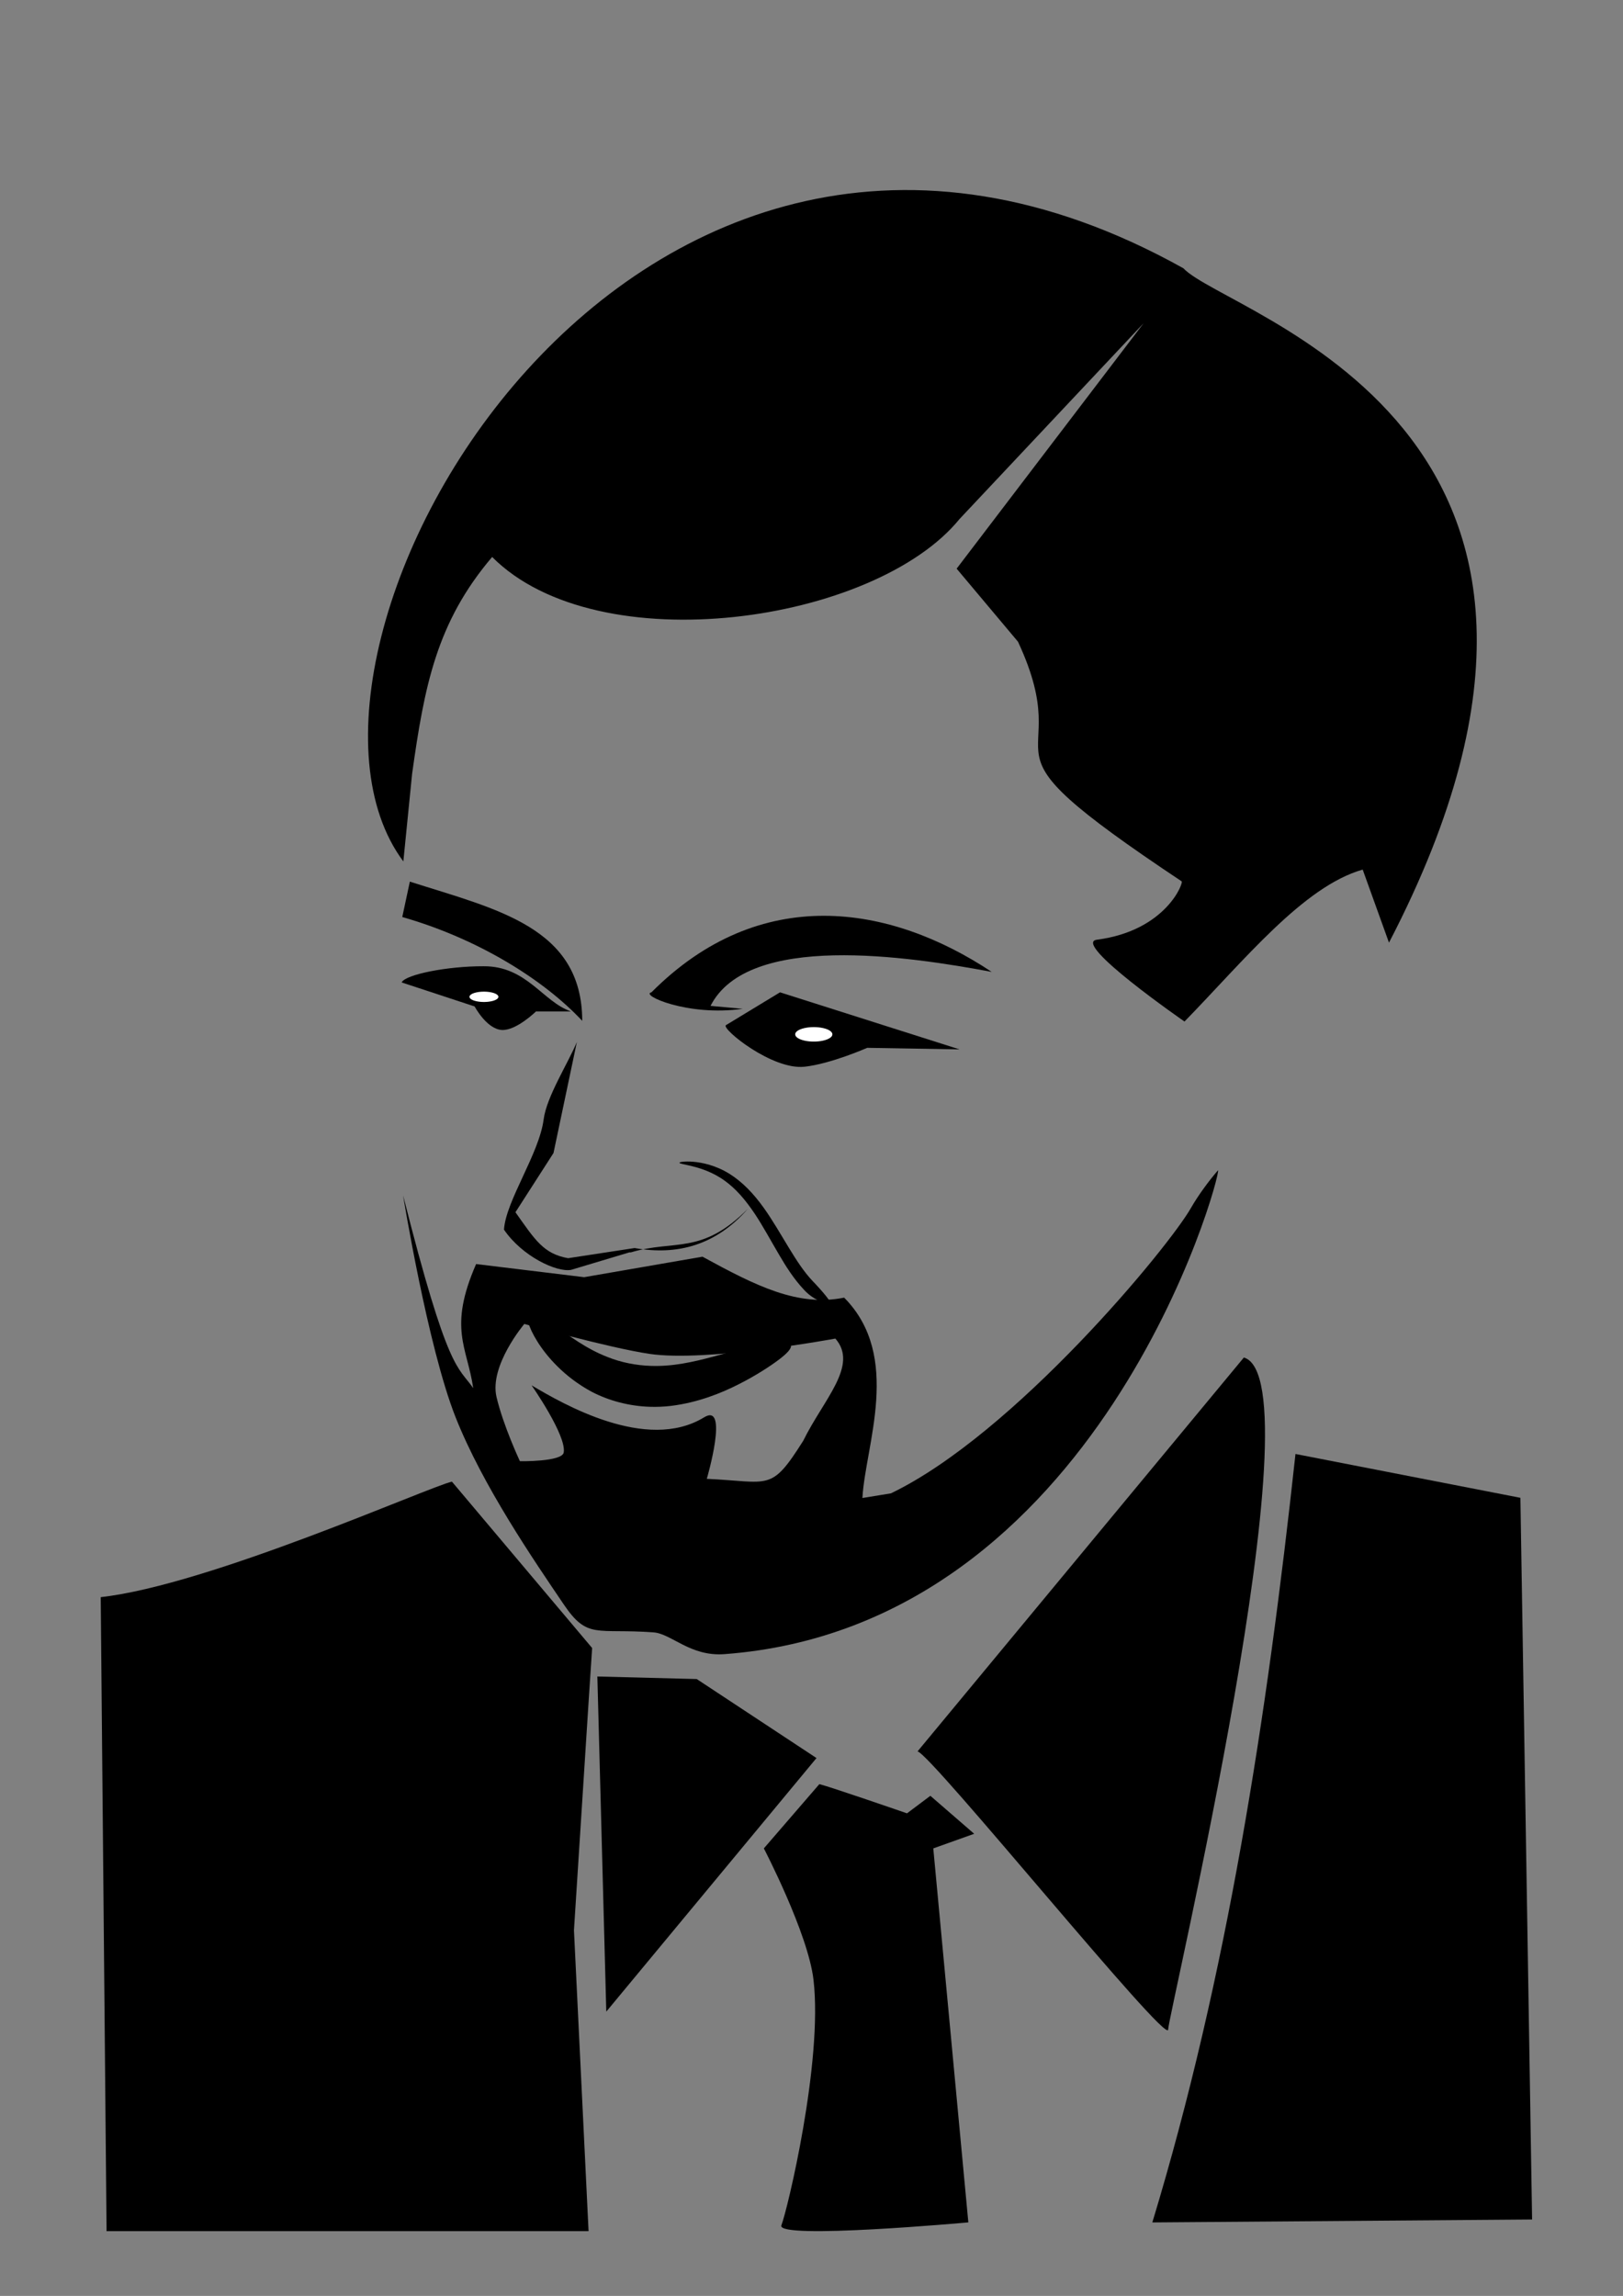 <?xml version="1.0" encoding="UTF-8"?>
<svg version="1.1" viewBox="0 0 744.09 1052.4" xmlns="http://www.w3.org/2000/svg">
<rect x="0" y="0" width="744.09" height="1052.4" fill="#808080" stroke="none"/>
<g transform="matrix(1.875 0 0 1.875 1042.6 -386.62)">
<path d="m-457.43 416.79 2.143-21.429c2.998-21.358 5.924-36.967 19.571-53 25.963 26.072 93.571 16.159 114.29-9.286l45-47.857-45.714 60 15 17.857c15.525 33.345-15.125 21.857 40 58.571 0.61 0.153-3.688 12.074-20.714 14.286-6.3 0.818 21.429 20 21.429 20 14.524-14.88 29.048-33.014 43.571-37.143l6.429 17.857c65.726-126.5-39.458-153.31-50.269-164.86-135.46-75.576-229.04 93.697-190.73 145.01z" stroke-width="0"/>
<path d="m-455.84 421.73-1.854 8.651c18.321 5.229 34.448 15.178 44.005 25.383-0.029-22.874-20.869-27.243-42.15-34.033z" stroke-width="0"/>
<path d="m-374.46 452.82c-13.456 1.931-25.211-3.421-22.301-4.033 26.543-26.646 58.231-21.573 83.189-4.993-20.478-3.836-59.594-9.71-68.745 8.311z" stroke-width="0"/>
<path d="m-415 460.93-5.714 27.143-9.304 14.477c4.778 6.748 6.836 10.164 12.875 11.237l16.263-2.482c10.5 1.871 19.89-0.7 27.699-9.596-11.31 11.399-17.879 7.456-28.604 10.65h-0.357l-14.286 4.286c-3.551 0.634-11.949-3.324-16.393-9.834 0.434-7.022 8.611-18.535 9.698-26.959 0.721-5.588 6.037-13.826 8.123-18.921z" stroke-width="0"/>
<path d="m-258.23 492.3c-2.211 2.521-4.921 6.236-6.58 9.148-5.582 9.801-43.259 55.33-73.394 69.826l-6.974 1.137c0.693-12.854 9.781-34.612-4.468-48.981-11.304 2.277-21.436-2.798-34.638-10.009l-28.933 5.009-26.42-3.21c-6.88 15.771-2.188 20.214-0.705 30.339-3.763-5.46-6.111-3.486-17.147-47.129 0 0 5.997 37.003 12.853 54.286 6.647 16.758 19.125 34.93 26.429 45.714 5.843 8.629 7.958 5.802 21.95 6.835 4.411 0.326 8.964 5.943 17.331 5.322 91.769-6.821 121.58-117.36 120.7-118.29zm-169.62 37.563s20.576 5.824 30.595 7.316c13.998 2.085 45.463-3.74 45.463-3.74 5.741 6.572-2.883 14.838-7.857 24.982-7.953 12.582-8.026 10.025-23.58 9.304 0 0 5.546-18.907-0.701-15.009-14.048 8.555-34.518-3.314-42.143-7.848 0 0 8.544 12.202 7.862 16.406-0.378 2.327-10.714 2.143-10.714 2.143s-4.063-8.629-5.723-15.705c-1.802-7.681 6.799-17.848 6.799-17.848z" stroke-width="0"/>
<path d="m-457.85 446.37c0.918-1.94 11.208-3.982 19.993-3.955 10.6-0.081 14.494 8.687 21.429 11.05h-8.571s-4.831 4.736-8.362 4.529c-3.71-0.23-6.64-5.75-6.64-5.75z" stroke-width="0"/>
<path d="m-378.57 456.83c-1.097 0.878 11.332 11.032 19.273 10.146 6.473-0.722 15.285-4.616 15.285-4.616l22.586 0.382-43.901-13.952z" stroke-width="0"/>
<path d="m-409.99 616.05 2.181 81.929 51.4-61.992-29.282-19.314z" stroke-width="0"/>
<path d="m-331.7 634.36c3.367 0.673 61.2 72.103 61.274 68.008 0.069-3.824 36.975-158.91 18.517-164.3z" stroke-width="0"/>
<path d="m-355.71 642.36c2.857 0.714 21.429 7.143 21.429 7.143l5.714-4.286 10.714 9.286-10 3.571 8.571 91.429s-47.143 4.286-45.714 0.714c1.429-3.571 10.182-39.964 7.857-60-1.32-11.377-12.143-32.143-12.143-32.143z" stroke-width="0"/>
<path d="m-412.14 751.65-3.571-73.571 3.571-55.714 0.873-13.276-34.286-40.678c-5.677 1.287-59.446 25.327-85.873 28.24l1.429 155z" stroke-width="0"/>
<path d="m-274.29 749.51 92.857-0.714-2.857-176.43-55-10.714c-6.972 64.184-16.672 127.46-35 187.86z" stroke-width="0"/>
<path d="m-389.92 490.46c2e-3 -0.099 0.3-0.194 0.874-0.254s1.427-0.085 2.524 9e-3c1.097 0.093 2.441 0.305 3.956 0.756s3.205 1.141 4.926 2.217c1.46 0.922 2.916 2.09 4.316 3.485s2.745 3.019 4.008 4.79c2.155 3.007 4.12 6.447 6.245 9.934 1.729 2.819 3.538 5.701 5.861 8.13 0.14 0.146 0.281 0.29 0.423 0.432 1.05 1.115 5.412 5.861 3.436 5.186-1.834-0.592-3.864-1.437-5.557-3.065-0.16-0.161-0.317-0.323-0.473-0.487-2.588-2.731-4.501-5.795-6.197-8.693-2.114-3.587-3.946-7.001-5.902-9.94-1.152-1.721-2.337-3.295-3.559-4.652-1.222-1.357-2.481-2.499-3.749-3.418h-1e-5c-1.469-1.078-2.955-1.837-4.312-2.395-1.357-0.558-2.587-0.915-3.604-1.17-1.018-0.256-1.826-0.411-2.375-0.538-0.55-0.127-0.842-0.226-0.84-0.325z" fill-rule="evenodd"/>
<path d="m-426.75 527.14c0.425-0.323 1.196-0.15 2.26 0.407 1.064 0.558 2.424 1.503 4.056 2.676 1.632 1.173 3.536 2.576 5.708 3.967s4.613 2.768 7.351 3.804c3.11 1.238 6.712 2.005 10.542 2.124 1.285 0.04 2.557 7e-3 3.801-0.091 2.622-0.191 5.187-0.669 7.66-1.24 2.472-0.57 4.849-1.231 7.07-1.841 2.152-0.6 4.171-1.179 6.001-1.637 1.83-0.458 3.47-0.796 4.854-0.98 2.767-0.368 4.482-0.122 4.766 0.672 0.284 0.794-0.85 2.026-3.014 3.655-1.082 0.815-2.425 1.733-4.026 2.732-1.6 0.999-3.457 2.079-5.601 3.163-2.183 1.116-4.666 2.232-7.454 3.188-2.789 0.956-5.885 1.75-9.264 2.162-1.665 0.195-3.377 0.271-5.112 0.215-5.173-0.168-10.077-1.525-14.173-3.645-3.422-1.835-6.181-4.016-8.37-6.176s-3.814-4.297-4.983-6.167-1.883-3.473-2.216-4.671c-0.332-1.199-0.282-1.995 0.143-2.318z" fill-rule="evenodd"/>
</g>
<path transform="matrix(2.916 0 0 1.041 1484.8 -14.744)" d="m-430.83 453.09a2.273 2.273 0 1 1-4.546 0 2.273 2.273 0 1 1 4.546 0z" fill="#fff" stroke-width="0"/>
<path transform="matrix(3.749 0 0 1.458 1996.8 -186.48)" d="m-430.83 453.09a2.273 2.273 0 1 1-4.546 0 2.273 2.273 0 1 1 4.546 0z" fill="#fff" stroke-width="0"/>
</svg>
